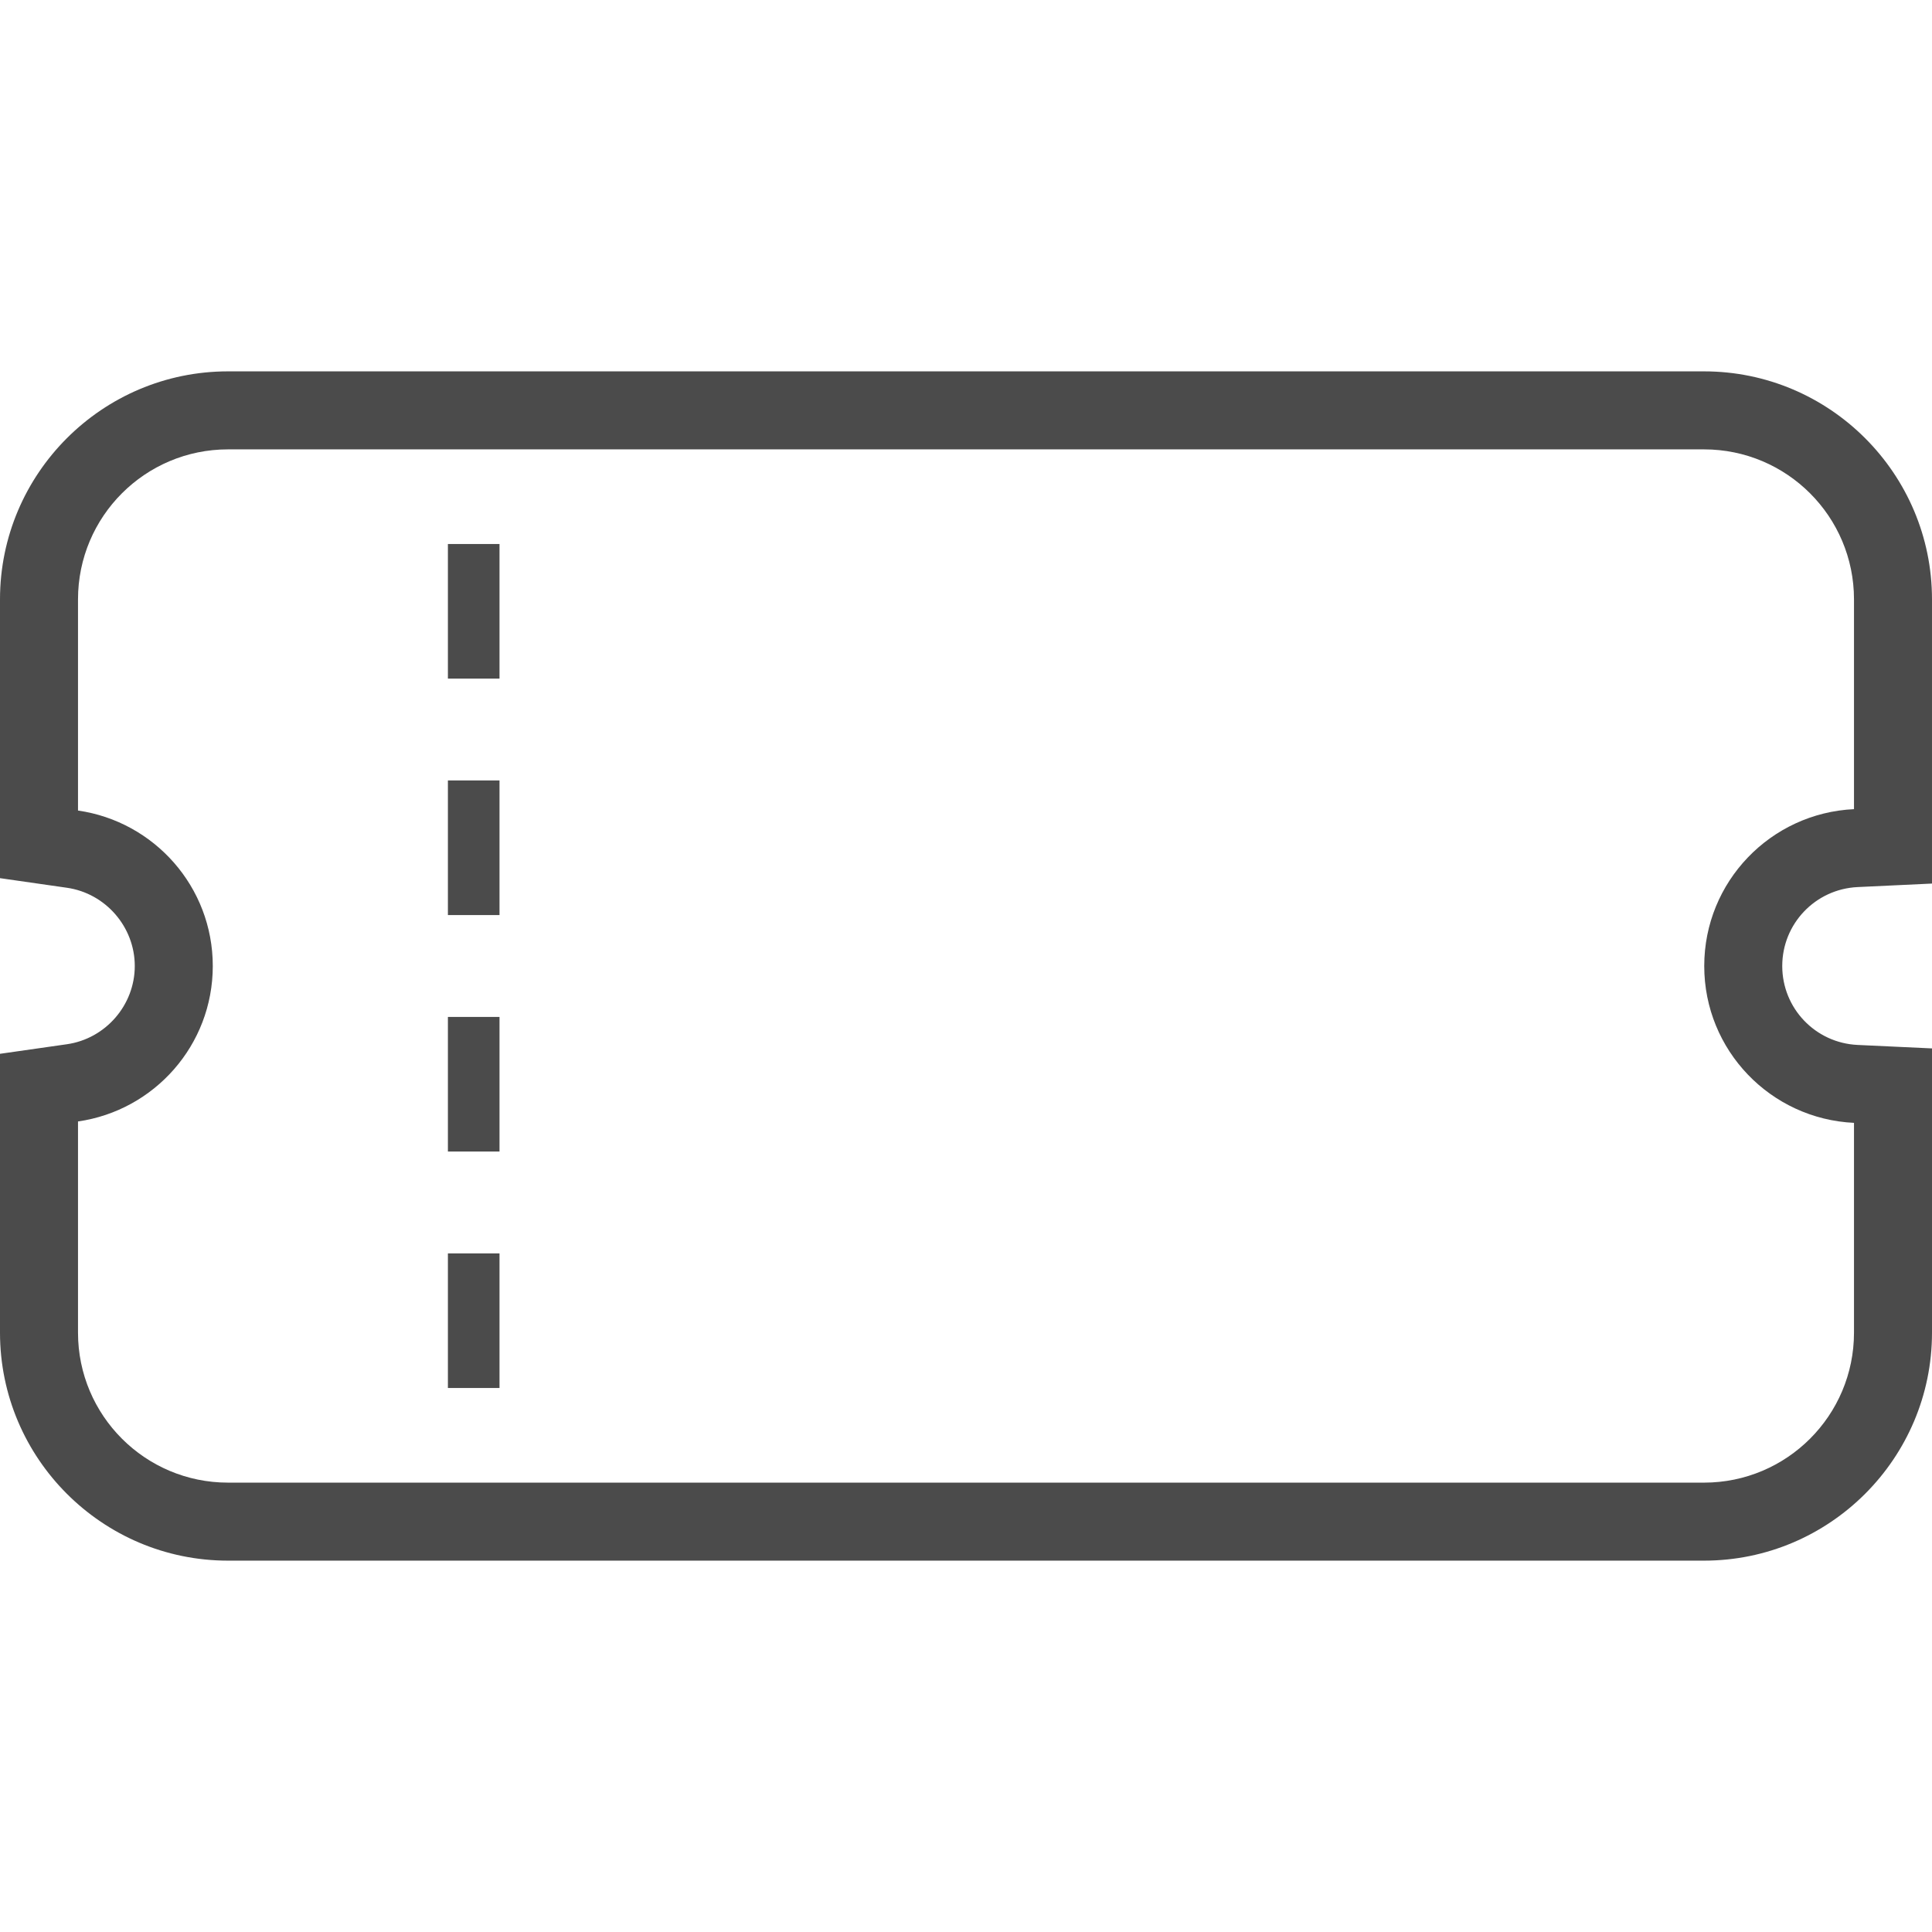 <?xml version="1.0" encoding="UTF-8"?>
<!DOCTYPE svg PUBLIC '-//W3C//DTD SVG 1.0//EN'
          'http://www.w3.org/TR/2001/REC-SVG-20010904/DTD/svg10.dtd'>
<svg height="512" style="width:512px;height:512px" viewBox="0 0 512 512" width="512" xmlns="http://www.w3.org/2000/svg" xmlns:xlink="http://www.w3.org/1999/xlink"
><g fill="#4b4b4b"
  ><path d="M451.576,98.414H60.423C27.104,98.414,0,125.523,0,158.841v55.962v17.919l17.733,2.544 c10.252,1.47,17.984,10.385,17.984,20.737c0,10.345-7.728,19.26-17.975,20.73L0,279.269v17.928v55.97 c0,33.311,27.104,60.42,60.423,60.42h391.153c33.319,0,60.424-27.109,60.424-60.42v-55.598V277.84l-19.708-0.921 c-11.2-0.524-19.978-9.715-19.978-20.915c0-11.2,8.778-20.39,19.986-20.922l19.7-0.929v-19.72v-55.591 C512,125.523,484.896,98.414,451.576,98.414z M491.327,214.433c-22.086,1.042-39.686,19.227-39.686,41.571 c0,22.345,17.6,40.53,39.686,41.564v55.598c0,21.949-17.798,39.747-39.751,39.747H60.423c-21.953,0-39.75-17.798-39.75-39.747 v-55.97c20.184-2.891,35.717-20.205,35.717-41.193c0-20.987-15.533-38.301-35.717-41.2v-55.962 c0-21.956,17.798-39.754,39.75-39.754h391.153c21.952,0,39.751,17.798,39.751,39.754V214.433z"
    /><path d="M118.699 332.163H132.375V367.832H118.699z"
    /><path d="M118.699 269.498H132.375V305.167H118.699z"
    /><path d="M118.699 206.826H132.375V242.502H118.699z"
    /><path d="M118.699 144.169H132.375V179.838H118.699z"
  /></g
></svg
>
